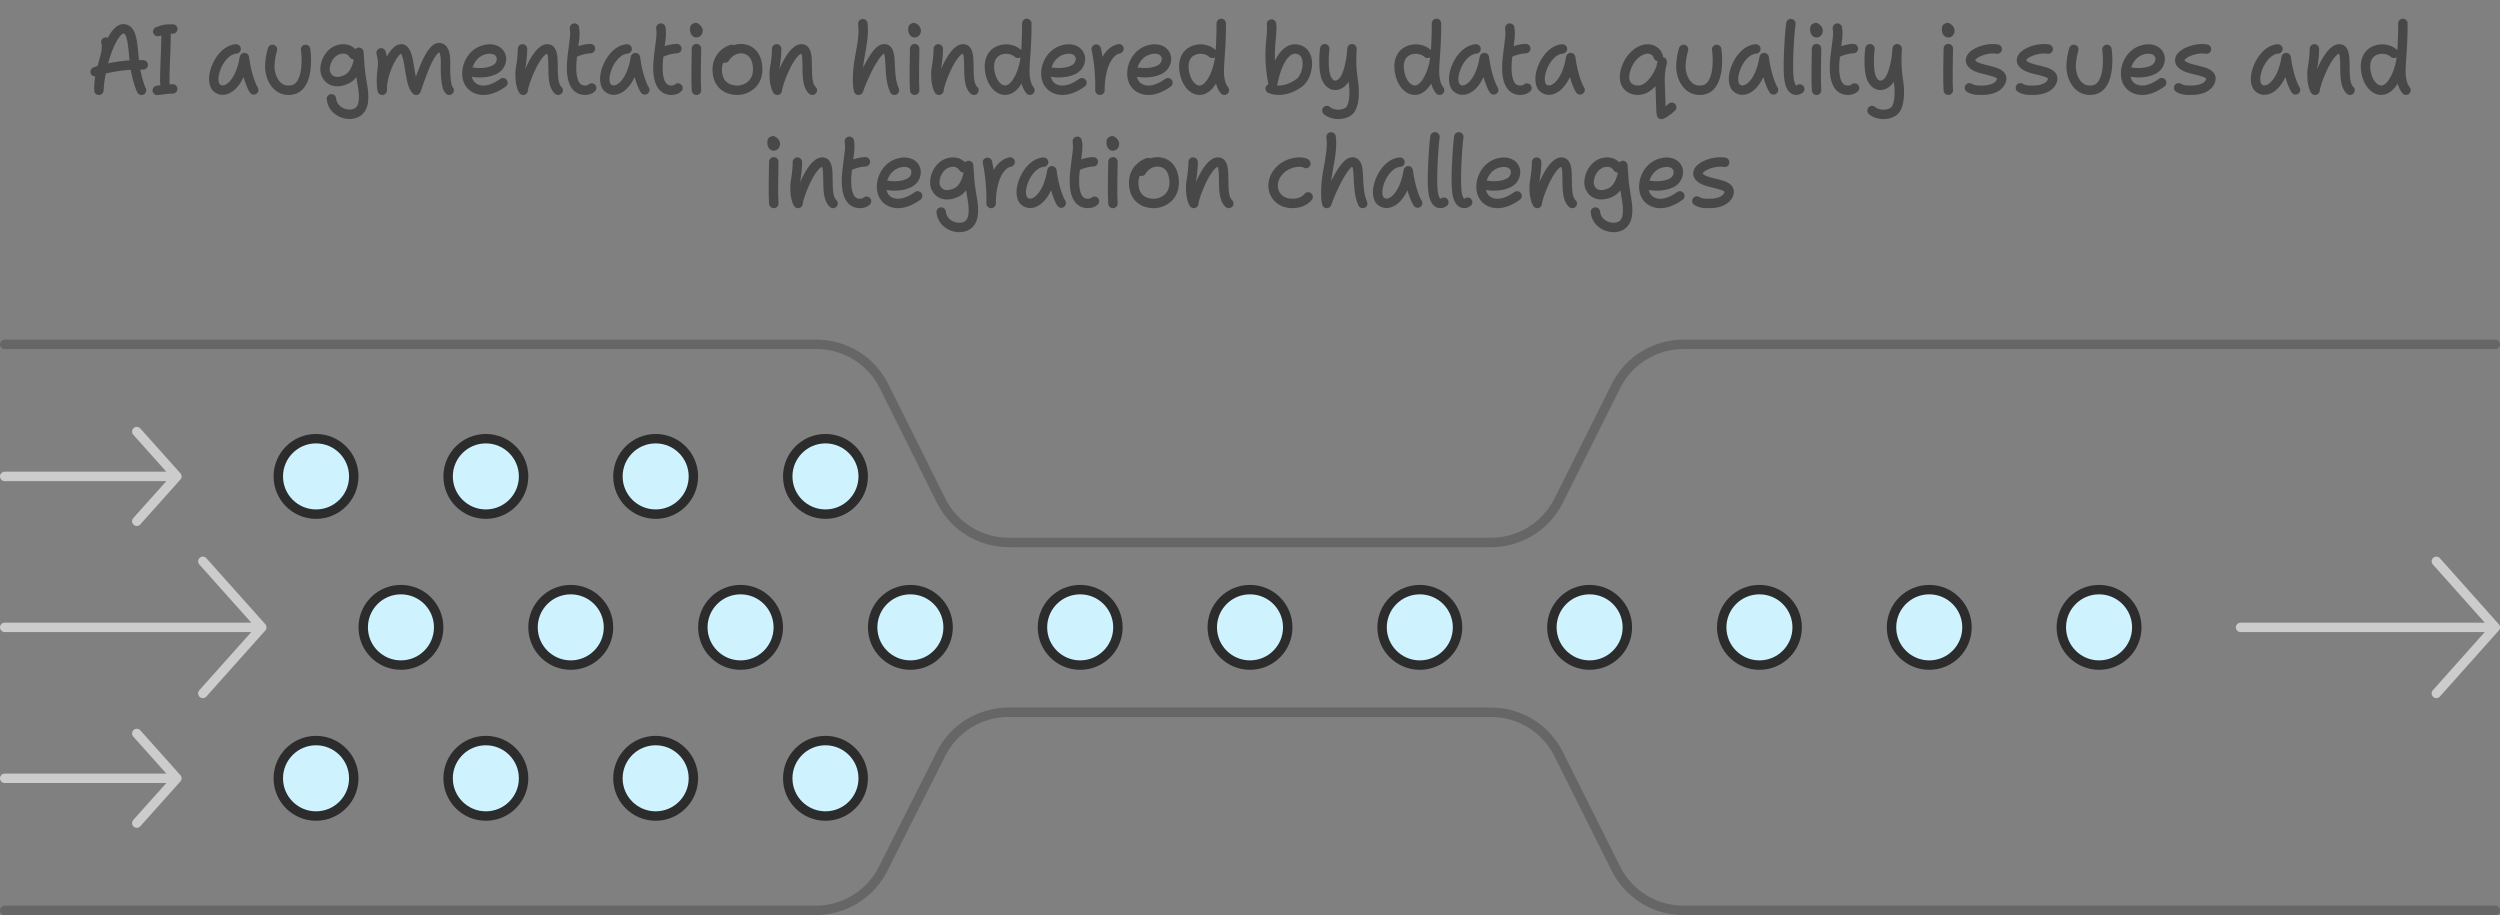 <?xml version="1.0" encoding="utf-8" standalone="yes"?>
<!DOCTYPE svg PUBLIC "-//W3C//DTD SVG 1.1//EN" "http://www.w3.org/Graphics/SVG/1.1/DTD/svg11.dtd">
<svg width="530" height="194" viewBox="0 0 530 194" style="fill:none;stroke:none;fill-rule:evenodd;clip-rule:evenodd;stroke-linecap:round;stroke-linejoin:round;stroke-miterlimit:1.5;" version="1.1" xmlns="http://www.w3.org/2000/svg" xmlns:xlink="http://www.w3.org/1999/xlink"><rect x="0" y="0" width="530" height="194" fill="#808080" stroke="none"/><g id="blend" style="mix-blend-mode:multiply"><g id="g-root-3.cu_sy_mdlkkz1l7e8sn-fill" data-item-order="-63355" data-item-id="3.cu_sy_mdlkkz1l7e8sn" data-item-class="ScenePart Indexed Stroke ColorStrokeBlack" data-item-index="3" data-renderer-id="0" transform="translate(-9, 63)"></g><g id="g-root-2.arrow-2_sy_mdlkkz1l7e8sl-fill" data-item-order="-63353" data-item-id="2.arrow-2_sy_mdlkkz1l7e8sl" data-item-class="ScenePart Indexed Stroke ColorFillGray ColorStrokeGray" data-item-index="2" data-renderer-id="0" transform="translate(465, 109)"></g><g id="g-root-2.arrow-1_sy_mdlkkz1l7e8sm-fill" data-item-order="-63351" data-item-id="2.arrow-1_sy_mdlkkz1l7e8sm" data-item-class="ScenePart Indexed Stroke ColorFillGray ColorStrokeGray" data-item-index="2" data-renderer-id="0" transform="translate(-9, 81.5)"></g><g id="g-root-1.cu_sy_mdlkkz1l7e8sk-fill" data-item-order="-63350" data-item-id="1.cu_sy_mdlkkz1l7e8sk" data-item-class="ScenePart Indexed Indexed_1 Fill Stroke" data-item-index="1" data-renderer-id="0" transform="translate(49, 83)"><g id="1.cu_sy_mdlkkz1l7e8sk-fill" stroke="none" fill="#cef3ff"><g xmlns="http://www.w3.org/2000/svg"><path d="M 100 50C 100 45.582 103.582 42 108 42C 112.418 42 116 45.582 116 50C 116 54.418 112.418 58 108 58C 103.582 58 100 54.418 100 50ZM 136 50C 136 45.582 139.582 42 144 42C 148.418 42 152 45.582 152 50C 152 54.418 148.418 58 144 58C 139.582 58 136 54.418 136 50ZM 172 50C 172 45.582 175.582 42 180 42C 184.418 42 188 45.582 188 50C 188 54.418 184.418 58 180 58C 175.582 58 172 54.418 172 50ZM 208 50C 208 45.582 211.582 42 216 42C 220.418 42 224 45.582 224 50C 224 54.418 220.418 58 216 58C 211.582 58 208 54.418 208 50ZM 244 50C 244 45.582 247.582 42 252 42C 256.418 42 260 45.582 260 50C 260 54.418 256.418 58 252 58C 247.582 58 244 54.418 244 50ZM 280 50C 280 45.582 283.582 42 288 42C 292.418 42 296 45.582 296 50C 296 54.418 292.418 58 288 58C 283.582 58 280 54.418 280 50ZM 316 50C 316 45.582 319.582 42 324 42C 328.418 42 332 45.582 332 50C 332 54.418 328.418 58 324 58C 319.582 58 316 54.418 316 50ZM 352 50C 352 45.582 355.582 42 360 42C 364.418 42 368 45.582 368 50C 368 54.418 364.418 58 360 58C 355.582 58 352 54.418 352 50ZM 388 50C 388 45.582 391.582 42 396 42C 400.418 42 404 45.582 404 50C 404 54.418 400.418 58 396 58C 391.582 58 388 54.418 388 50ZM 10 18C 10 13.582 13.582 10 18 10C 22.418 10 26 13.582 26 18C 26 22.418 22.418 26 18 26C 13.582 26 10 22.418 10 18ZM 10 82C 10 77.582 13.582 74 18 74C 22.418 74 26 77.582 26 82C 26 86.418 22.418 90 18 90C 13.582 90 10 86.418 10 82ZM 28 50C 28 45.582 31.582 42 36 42C 40.418 42 44 45.582 44 50C 44 54.418 40.418 58 36 58C 31.582 58 28 54.418 28 50ZM 46 18C 46 13.582 49.582 10 54 10C 58.418 10 62 13.582 62 18C 62 22.418 58.418 26 54 26C 49.582 26 46 22.418 46 18ZM 46 82C 46 77.582 49.582 74 54 74C 58.418 74 62 77.582 62 82C 62 86.418 58.418 90 54 90C 49.582 90 46 86.418 46 82ZM 64 50C 64 45.582 67.582 42 72 42C 76.418 42 80 45.582 80 50C 80 54.418 76.418 58 72 58C 67.582 58 64 54.418 64 50ZM 82 18C 82 13.582 85.582 10 90 10C 94.418 10 98 13.582 98 18C 98 22.418 94.418 26 90 26C 85.582 26 82 22.418 82 18ZM 118 18C 118 13.582 121.582 10 126 10C 130.418 10 134 13.582 134 18C 134 22.418 130.418 26 126 26C 121.582 26 118 22.418 118 18ZM 82 82C 82 77.582 85.582 74 90 74C 94.418 74 98 77.582 98 82C 98 86.418 94.418 90 90 90C 85.582 90 82 86.418 82 82ZM 118 82C 118 77.582 121.582 74 126 74C 130.418 74 134 77.582 134 82C 134 86.418 130.418 90 126 90C 121.582 90 118 86.418 118 82Z"></path></g></g></g><g id="g-root-tx_aiaugmen_hyejjn1l7e6f4-fill" data-item-order="0" data-item-id="tx_aiaugmen_hyejjn1l7e6f4" data-item-class="Label Stroke SceneTarget Indexed ColorStrokeBlack" data-item-index="4" data-renderer-id="0" transform="translate(3, -9)"></g><g id="g-root-3.cu_sy_mdlkkz1l7e8sn-stroke" data-item-order="-63355" data-item-id="3.cu_sy_mdlkkz1l7e8sn" data-item-class="ScenePart Indexed Stroke ColorStrokeBlack" data-item-index="3" data-renderer-id="0" transform="translate(-9, 63)"><g id="3.cu_sy_mdlkkz1l7e8sn-stroke" fill="none" stroke-linecap="round" stroke-linejoin="round" stroke-miterlimit="1.5" stroke="#666666" stroke-width="2"><g xmlns="http://www.w3.org/2000/svg"><path d="M 10 130L 181.926 130C 187.97 130 193.498 126.595 196.216 121.197L 208.502 96.803C 211.22 91.405 216.748 88 222.792 88L 325.111 88C 331.172 88 336.712 91.424 339.422 96.845L 351.578 121.155C 354.288 126.576 359.828 130 365.889 130L 538 130M 10 10L 182.098 10C 188.165 10 193.711 13.432 196.417 18.862L 208.518 43.137C 211.224 48.567 216.77 51.999 222.837 51.999L 325.111 51.999C 331.172 51.999 336.712 48.575 339.422 43.155L 351.578 18.844C 354.288 13.424 359.828 10 365.888 10L 538 10"></path></g></g></g><g id="g-root-2.arrow-2_sy_mdlkkz1l7e8sl-stroke" data-item-order="-63353" data-item-id="2.arrow-2_sy_mdlkkz1l7e8sl" data-item-class="ScenePart Indexed Stroke ColorFillGray ColorStrokeGray" data-item-index="2" data-renderer-id="0" transform="translate(465, 109)"><g id="2.arrow-2_sy_mdlkkz1l7e8sl-stroke" fill="none" stroke-linecap="round" stroke-linejoin="round" stroke-miterlimit="1.5" stroke="#CCCCCC" stroke-width="2"><g xmlns="http://www.w3.org/2000/svg"><path d="M 10 24L 64 24M 64 24L 51.506 10M 64 24L 51.506 38"></path></g></g></g><g id="g-root-2.arrow-1_sy_mdlkkz1l7e8sm-stroke" data-item-order="-63351" data-item-id="2.arrow-1_sy_mdlkkz1l7e8sm" data-item-class="ScenePart Indexed Stroke ColorFillGray ColorStrokeGray" data-item-index="2" data-renderer-id="0" transform="translate(-9, 81.5)"><g id="2.arrow-1_sy_mdlkkz1l7e8sm-stroke" fill="none" stroke-linecap="round" stroke-linejoin="round" stroke-miterlimit="1.5" stroke="#CCCCCC" stroke-width="2"><g xmlns="http://www.w3.org/2000/svg"><path d="M 10 51.5L 64.5 51.5M 64.5 51.5L 52 37.5M 64.5 51.5L 52 65.5M 10 83.5L 46.5 83.5M 46.5 83.5L 38 74M 46.5 83.5L 38 93M 10 19.5L 46.5 19.5M 46.5 19.5L 38 10M 46.5 19.5L 38 29"></path></g></g></g><g id="g-root-1.cu_sy_mdlkkz1l7e8sk-stroke" data-item-order="-63350" data-item-id="1.cu_sy_mdlkkz1l7e8sk" data-item-class="ScenePart Indexed Indexed_1 Fill Stroke" data-item-index="1" data-renderer-id="0" transform="translate(49, 83)"><g id="1.cu_sy_mdlkkz1l7e8sk-stroke" fill="none" stroke-linecap="round" stroke-linejoin="round" stroke-miterlimit="1.5" stroke="#2c2c2c" stroke-width="2"><g xmlns="http://www.w3.org/2000/svg"><path d="M 100 50C 100 45.582 103.582 42 108 42C 112.418 42 116 45.582 116 50C 116 54.418 112.418 58 108 58C 103.582 58 100 54.418 100 50ZM 136 50C 136 45.582 139.582 42 144 42C 148.418 42 152 45.582 152 50C 152 54.418 148.418 58 144 58C 139.582 58 136 54.418 136 50ZM 172 50C 172 45.582 175.582 42 180 42C 184.418 42 188 45.582 188 50C 188 54.418 184.418 58 180 58C 175.582 58 172 54.418 172 50ZM 208 50C 208 45.582 211.582 42 216 42C 220.418 42 224 45.582 224 50C 224 54.418 220.418 58 216 58C 211.582 58 208 54.418 208 50ZM 244 50C 244 45.582 247.582 42 252 42C 256.418 42 260 45.582 260 50C 260 54.418 256.418 58 252 58C 247.582 58 244 54.418 244 50ZM 280 50C 280 45.582 283.582 42 288 42C 292.418 42 296 45.582 296 50C 296 54.418 292.418 58 288 58C 283.582 58 280 54.418 280 50ZM 316 50C 316 45.582 319.582 42 324 42C 328.418 42 332 45.582 332 50C 332 54.418 328.418 58 324 58C 319.582 58 316 54.418 316 50ZM 352 50C 352 45.582 355.582 42 360 42C 364.418 42 368 45.582 368 50C 368 54.418 364.418 58 360 58C 355.582 58 352 54.418 352 50ZM 388 50C 388 45.582 391.582 42 396 42C 400.418 42 404 45.582 404 50C 404 54.418 400.418 58 396 58C 391.582 58 388 54.418 388 50ZM 10 18C 10 13.582 13.582 10 18 10C 22.418 10 26 13.582 26 18C 26 22.418 22.418 26 18 26C 13.582 26 10 22.418 10 18ZM 10 82C 10 77.582 13.582 74 18 74C 22.418 74 26 77.582 26 82C 26 86.418 22.418 90 18 90C 13.582 90 10 86.418 10 82ZM 28 50C 28 45.582 31.582 42 36 42C 40.418 42 44 45.582 44 50C 44 54.418 40.418 58 36 58C 31.582 58 28 54.418 28 50ZM 46 18C 46 13.582 49.582 10 54 10C 58.418 10 62 13.582 62 18C 62 22.418 58.418 26 54 26C 49.582 26 46 22.418 46 18ZM 46 82C 46 77.582 49.582 74 54 74C 58.418 74 62 77.582 62 82C 62 86.418 58.418 90 54 90C 49.582 90 46 86.418 46 82ZM 64 50C 64 45.582 67.582 42 72 42C 76.418 42 80 45.582 80 50C 80 54.418 76.418 58 72 58C 67.582 58 64 54.418 64 50ZM 82 18C 82 13.582 85.582 10 90 10C 94.418 10 98 13.582 98 18C 98 22.418 94.418 26 90 26C 85.582 26 82 22.418 82 18ZM 118 18C 118 13.582 121.582 10 126 10C 130.418 10 134 13.582 134 18C 134 22.418 130.418 26 126 26C 121.582 26 118 22.418 118 18ZM 82 82C 82 77.582 85.582 74 90 74C 94.418 74 98 77.582 98 82C 98 86.418 94.418 90 90 90C 85.582 90 82 86.418 82 82ZM 118 82C 118 77.582 121.582 74 126 74C 130.418 74 134 77.582 134 82C 134 86.418 130.418 90 126 90C 121.582 90 118 86.418 118 82Z"></path></g></g></g><g id="g-root-tx_aiaugmen_hyejjn1l7e6f4-stroke" data-item-order="0" data-item-id="tx_aiaugmen_hyejjn1l7e6f4" data-item-class="Label Stroke SceneTarget Indexed ColorStrokeBlack" data-item-index="4" data-renderer-id="0" transform="translate(3, -9)"><g id="tx_aiaugmen_hyejjn1l7e6f4-stroke" fill="none" stroke-linecap="round" stroke-linejoin="round" stroke-miterlimit="1.5" stroke="#484848" stroke-width="2"><g xmlns="http://www.w3.org/2000/svg"><path d="M 19.44 17.929C 19.574 18.18 19.726 19.252 19.31 20.841C 18.79 22.827 17.838 25.597 17.964 28.145C 18.2 22.873 20.796 15.1 23.168 15.1C 25.51 15.1 25.033 20.177 25.772 24.014C 26.289 26.699 27.004 28.145 27.004 28.145M 17.175 24.212C 18.706 23.652 22.885 22.575 27.359 22.753M 30.448 15.68C 31.383 15.505 31.076 15.146 33.628 15.146M 32.21 16.548C 32.187 17.921 32.094 21.072 32.011 22.725C 31.927 24.376 31.903 26.135 31.962 26.7M 30.341 28.163C 31.444 28.059 32.327 27.851 33.611 27.851M 47.058 19.375C 43.644 19.549 41.113 25.726 42.905 27.591C 44.698 29.238 47.925 26.949 48.809 21.208C 49.282 24.975 50.439 27.59 50.799 28.053M 54.766 19.475C 54.493 20.342 54.104 22.125 54.22 23.654C 54.366 25.558 55.712 28.639 58.932 28.066C 62.047 27.512 62.189 22.23 61.788 19.475M 71.984 20.579C 71.708 20.161 70.894 19.104 69.171 19.412C 66.547 19.882 65.425 23.142 66.1 24.717C 66.75 26.233 68.407 26.796 70.505 25.798C 72.281 24.954 73.287 22.028 73.079 20.082C 73.259 22.778 73.328 24.142 73.702 26.221C 74.103 28.444 74.55 31.26 73.079 32.559C 71.405 34.039 67.556 33.013 67.259 29.948M 92.226 28.136C 91.728 27.708 91.438 25.757 91.438 23.936C 91.438 22.314 91.747 19.203 90.142 19.093C 88.145 18.955 85.966 26.052 85.223 28.136C 83.494 26.448 84.138 19.121 81.943 19.362C 80.224 19.55 77.807 25.23 78.044 28.136C 77.791 27.22 77.801 25.117 78.044 23.634C 78.297 22.09 77.959 20.82 77.791 20.202M 97.349 24.307C 98.677 24.583 101.722 24.463 102.791 23.011C 104.128 21.196 102.838 18.817 99.817 19.508C 96.464 20.276 95.199 24.39 96.464 26.534C 97.487 28.267 100.21 29.038 103.631 26.534M 107.768 19.359C 107.799 20.082 107.649 21.88 107.387 23.286C 107.061 25.045 107.369 27.333 107.913 28.136C 107.913 26.924 110.69 19.359 113.049 19.359C 115.335 19.359 113.194 26.343 115.335 28.136M 118.786 14.955C 119.015 16.514 118.77 17.296 118.331 20.909C 117.891 24.523 118.374 26.546 119.326 27.488C 120.279 28.43 121.892 28.217 122.429 27.657M 122.179 19.3C 121.52 19.294 119.891 19.566 118.643 20.259M 129.958 19.375C 126.544 19.549 124.013 25.726 125.805 27.591C 127.598 29.238 130.825 26.949 131.709 21.208C 132.182 24.975 133.339 27.59 133.699 28.053M 137.096 14.955C 137.325 16.514 137.08 17.296 136.641 20.909C 136.201 24.523 136.684 26.546 137.636 27.488C 138.589 28.43 140.202 28.217 140.739 27.657M 140.489 19.3C 139.83 19.294 138.201 19.566 136.953 20.259M 144.476 14.847C 145.784 15.612 144.121 16.866 144.296 14.941M 144.651 19.301C 144.595 21.527 144.518 26.583 144.651 28.136M 152.115 19.468C 151.269 19.693 148.895 20.951 149.053 24.041C 149.21 27.13 151.354 28.136 153.277 28.136C 155.273 28.136 157.831 26.697 157.625 23.333C 157.419 19.968 155.289 19.251 153.899 19.315C 152.253 19.389 151.15 20.554 150.697 21.311M 161.648 19.359C 161.679 20.082 161.529 21.88 161.267 23.286C 160.941 25.045 161.249 27.333 161.794 28.136C 161.794 26.924 164.57 19.359 166.929 19.359C 169.215 19.359 167.074 26.343 169.215 28.136M 179.922 14.022C 180.009 14.911 180.214 16.202 179.372 20.528C 178.347 25.795 179.006 28.136 179.006 28.136C 180.122 24.963 182.757 19.33 184.427 19.33C 186.516 19.33 184.987 24.557 186.628 28.136M 190.736 14.847C 192.044 15.612 190.381 16.866 190.556 14.941M 190.911 19.301C 190.855 21.527 190.778 26.583 190.911 28.136M 195.918 19.359C 195.949 20.082 195.799 21.88 195.537 23.286C 195.211 25.045 195.519 27.333 196.063 28.136C 196.063 26.924 198.84 19.359 201.199 19.359C 203.485 19.359 201.344 26.343 203.485 28.136M 212.792 20.309C 212.394 19.935 211.395 19.311 210.015 19.406C 208.289 19.526 206.75 20.679 206.75 23.113C 206.75 25.547 208.154 28.127 210.097 28.127C 212.039 28.127 213.513 25.277 214.121 22.614C 214.608 20.484 214.699 15.957 214.683 13.96M 215.344 28.127C 213.989 26.46 214.236 23.61 214.363 21.776C 214.49 19.942 214.552 18.937 214.552 18.937M 220.089 24.307C 221.417 24.583 224.462 24.463 225.531 23.011C 226.868 21.196 225.578 18.817 222.557 19.508C 219.204 20.276 217.939 24.39 219.204 26.534C 220.227 28.267 222.95 29.038 226.371 26.534M 229.405 19.413C 229.687 20.567 230.278 24.098 230.186 28.136C 230.186 23.378 231.779 19.844 234.225 19.341M 238.329 24.307C 239.657 24.583 242.702 24.463 243.771 23.011C 245.108 21.196 243.818 18.817 240.797 19.508C 237.444 20.276 236.179 24.39 237.444 26.534C 238.467 28.267 241.19 29.038 244.611 26.534M 254.012 20.309C 253.614 19.935 252.615 19.311 251.235 19.406C 249.509 19.526 247.97 20.679 247.97 23.113C 247.97 25.547 249.374 28.127 251.317 28.127C 253.259 28.127 254.733 25.277 255.341 22.614C 255.828 20.484 255.919 15.957 255.903 13.96M 256.564 28.127C 255.209 26.46 255.456 23.61 255.583 21.776C 255.71 19.942 255.772 18.937 255.772 18.937M 266.56 14.096C 266.89 16.981 265.542 19.2 266.846 26.572C 267.459 23.293 269.236 18.598 272.298 19.489C 275.163 20.323 274.28 25.002 272.654 26.387C 271.174 27.647 268.52 28.685 266.283 27.792M 277.853 19.325C 277.7 20.303 277.566 22.518 277.853 24.354C 278.213 26.649 279.749 27.826 281.346 26.609C 282.942 25.391 283.521 21.26 283.621 19.325C 283.361 23.136 283.76 25.232 283.96 26.708C 284.159 28.185 284.219 31.019 283.242 32.256C 282.264 33.493 279.649 33.613 278.292 32.436M 299.642 20.309C 299.244 19.935 298.245 19.311 296.865 19.406C 295.139 19.526 293.6 20.679 293.6 23.113C 293.6 25.547 295.004 28.127 296.947 28.127C 298.889 28.127 300.363 25.277 300.971 22.614C 301.458 20.484 301.549 15.957 301.533 13.96M 302.194 28.127C 300.839 26.46 301.086 23.61 301.213 21.776C 301.34 19.942 301.402 18.937 301.402 18.937M 309.928 19.375C 306.514 19.549 303.983 25.726 305.775 27.591C 307.568 29.238 310.795 26.949 311.679 21.208C 312.152 24.975 313.309 27.59 313.669 28.053M 317.066 14.955C 317.295 16.514 317.05 17.296 316.611 20.909C 316.171 24.523 316.654 26.546 317.606 27.488C 318.559 28.43 320.172 28.217 320.709 27.657M 320.459 19.3C 319.8 19.294 318.171 19.566 316.923 20.259M 328.238 19.375C 324.824 19.549 322.293 25.726 324.085 27.591C 325.878 29.238 329.105 26.949 329.989 21.208C 330.462 24.975 331.619 27.59 331.979 28.053M 348.55 20.975C 348.411 20.533 347.979 19.542 346.554 19.392C 344.826 19.21 342.331 20.924 341.542 24.175C 340.687 27.699 343.677 28.718 345.626 27.819C 347.575 26.921 349.293 23.841 349.385 22.087C 348.768 24.916 348.922 26.042 349.015 28.78C 349.089 30.97 349.114 32.762 349.222 33.261C 349.563 33.147 350.431 32.663 351.397 31.739M 353.916 19.475C 353.643 20.342 353.254 22.125 353.37 23.654C 353.516 25.558 354.862 28.639 358.082 28.066C 361.197 27.512 361.339 22.23 360.938 19.475M 369.248 19.375C 365.834 19.549 363.303 25.726 365.095 27.591C 366.888 29.238 370.115 26.949 370.999 21.208C 371.472 24.975 372.629 27.59 372.989 28.053M 376.666 14.008C 376.257 17.098 375.972 23.338 376.251 25.59C 376.61 28.491 377.949 28.35 378.546 27.864M 381.936 14.847C 383.244 15.612 381.581 16.866 381.756 14.941M 382.11 19.301C 382.055 21.527 381.978 26.583 382.11 28.136M 386.526 14.955C 386.755 16.514 386.51 17.296 386.071 20.909C 385.631 24.523 386.114 26.546 387.066 27.488C 388.019 28.43 389.632 28.217 390.169 27.657M 389.919 19.3C 389.26 19.294 387.631 19.566 386.383 20.259M 393.433 19.325C 393.28 20.303 393.146 22.518 393.433 24.354C 393.793 26.649 395.329 27.826 396.926 26.609C 398.522 25.391 399.101 21.26 399.201 19.325C 398.941 23.136 399.34 25.232 399.54 26.708C 399.739 28.185 399.799 31.019 398.821 32.256C 397.844 33.493 395.229 33.613 393.872 32.436M 409.866 14.847C 411.174 15.612 409.511 16.866 409.686 14.941M 410.04 19.301C 409.985 21.527 409.908 26.583 410.04 28.136M 420.406 19.411C 417.919 18.954 414.165 20.59 414.801 22.121C 415.713 24.313 422.099 23.498 421.289 26.083C 420.824 27.569 419.045 28.101 417.372 28.131C 416.209 28.152 415.382 28.131 414.513 27.615M 431.216 19.411C 428.729 18.954 424.975 20.59 425.611 22.121C 426.523 24.313 432.909 23.498 432.099 26.083C 431.634 27.569 429.855 28.101 428.182 28.131C 427.019 28.152 426.192 28.131 425.323 27.615M 436.646 19.475C 436.373 20.342 435.984 22.125 436.1 23.654C 436.246 25.558 437.592 28.639 440.812 28.066C 443.927 27.512 444.068 22.23 443.668 19.475M 448.989 24.307C 450.317 24.583 453.362 24.463 454.431 23.011C 455.768 21.196 454.478 18.817 451.457 19.508C 448.104 20.276 446.839 24.39 448.104 26.534C 449.127 28.267 451.85 29.038 455.271 26.534M 464.766 19.411C 462.279 18.954 458.525 20.59 459.161 22.121C 460.073 24.313 466.459 23.498 465.649 26.083C 465.184 27.569 463.405 28.101 461.732 28.131C 460.569 28.152 459.742 28.131 458.873 27.615M 479.918 19.375C 476.504 19.549 473.973 25.726 475.765 27.591C 477.558 29.238 480.785 26.949 481.669 21.208C 482.142 24.975 483.299 27.59 483.659 28.053M 487.648 19.359C 487.678 20.082 487.529 21.88 487.267 23.286C 486.941 25.045 487.249 27.333 487.793 28.136C 487.793 26.924 490.57 19.359 492.929 19.359C 495.215 19.359 493.074 26.343 495.215 28.136M 504.522 20.309C 504.124 19.935 503.125 19.311 501.745 19.406C 500.019 19.526 498.48 20.679 498.48 23.113C 498.48 25.547 499.884 28.127 501.827 28.127C 503.769 28.127 505.243 25.277 505.851 22.614C 506.338 20.484 506.429 15.957 506.413 13.96M 507.074 28.127C 505.719 26.46 505.966 23.61 506.093 21.776C 506.22 19.942 506.282 18.937 506.282 18.937M 160.866 38.847C 162.174 39.612 160.511 40.866 160.686 38.941M 161.04 43.301C 160.985 45.527 160.908 50.583 161.04 52.136M 166.048 43.359C 166.079 44.082 165.929 45.88 165.667 47.286C 165.341 49.045 165.649 51.333 166.193 52.136C 166.193 50.924 168.97 43.359 171.329 43.359C 173.615 43.359 171.474 50.343 173.615 52.136M 177.066 38.955C 177.295 40.514 177.05 41.296 176.611 44.909C 176.171 48.523 176.654 50.547 177.606 51.488C 178.559 52.43 180.172 52.217 180.709 51.657M 180.459 43.3C 179.8 43.294 178.171 43.566 176.923 44.259M 185.249 48.307C 186.577 48.583 189.622 48.463 190.691 47.011C 192.028 45.196 190.738 42.817 187.717 43.508C 184.364 44.276 183.099 48.39 184.364 50.534C 185.387 52.267 188.11 53.038 191.531 50.534M 201.253 44.579C 200.978 44.161 200.164 43.104 198.441 43.412C 195.817 43.882 194.695 47.142 195.37 48.717C 196.02 50.233 197.677 50.796 199.775 49.798C 201.551 48.954 202.557 46.028 202.349 44.082C 202.529 46.778 202.598 48.142 202.972 50.221C 203.372 52.444 203.82 55.26 202.349 56.559C 200.675 58.039 196.826 57.013 196.529 53.948M 206.335 43.413C 206.617 44.567 207.208 48.098 207.116 52.136C 207.116 47.378 208.709 43.844 211.155 43.341M 218.248 43.375C 214.834 43.549 212.303 49.726 214.095 51.591C 215.888 53.238 219.115 50.949 219.999 45.208C 220.472 48.975 221.629 51.59 221.989 52.053M 225.386 38.955C 225.615 40.514 225.37 41.296 224.931 44.909C 224.491 48.523 224.974 50.547 225.926 51.488C 226.879 52.43 228.492 52.217 229.029 51.657M 228.779 43.3C 228.12 43.294 226.491 43.566 225.243 44.259M 232.766 38.847C 234.074 39.612 232.411 40.866 232.586 38.941M 232.94 43.301C 232.885 45.527 232.808 50.583 232.94 52.136M 240.405 43.468C 239.559 43.693 237.185 44.951 237.343 48.041C 237.5 51.13 239.644 52.136 241.567 52.136C 243.563 52.136 246.12 50.697 245.915 47.333C 245.709 43.968 243.579 43.251 242.189 43.315C 240.543 43.389 239.44 44.554 238.987 45.311M 249.938 43.359C 249.969 44.082 249.819 45.88 249.557 47.286C 249.231 49.045 249.539 51.333 250.083 52.136C 250.083 50.924 252.86 43.359 255.219 43.359C 257.505 43.359 255.364 50.343 257.505 52.136M 273.847 43.672C 273.229 43.1 269.939 43.105 268.019 45.414C 265.696 48.207 267.147 51.988 270.739 52.121C 273.118 52.209 274.016 51.078 274.325 50.741M 279.192 38.022C 279.279 38.911 279.484 40.202 278.642 44.528C 277.617 49.795 278.276 52.136 278.276 52.136C 279.392 48.963 282.027 43.33 283.697 43.33C 285.786 43.33 284.257 48.557 285.898 52.136M 293.798 43.375C 290.384 43.549 287.853 49.726 289.645 51.591C 291.438 53.238 294.665 50.949 295.549 45.208C 296.022 48.975 297.179 51.59 297.539 52.053M 301.216 38.008C 300.807 41.098 300.522 47.338 300.801 49.59C 301.16 52.491 302.499 52.349 303.096 51.864M 306.266 38.008C 305.857 41.098 305.572 47.338 305.851 49.59C 306.21 52.491 307.549 52.349 308.146 51.864M 312.339 48.307C 313.667 48.583 316.712 48.463 317.781 47.011C 319.118 45.196 317.828 42.817 314.807 43.508C 311.454 44.276 310.189 48.39 311.454 50.534C 312.477 52.267 315.2 53.038 318.621 50.534M 322.758 43.359C 322.789 44.082 322.639 45.88 322.377 47.286C 322.051 49.045 322.359 51.333 322.903 52.136C 322.903 50.924 325.68 43.359 328.039 43.359C 330.325 43.359 328.184 50.343 330.325 52.136M 339.953 44.579C 339.678 44.161 338.864 43.104 337.141 43.412C 334.517 43.882 333.395 47.142 334.07 48.717C 334.72 50.233 336.377 50.796 338.475 49.798C 340.251 48.954 341.257 46.028 341.049 44.082C 341.229 46.778 341.298 48.142 341.672 50.221C 342.073 52.444 342.52 55.26 341.049 56.559C 339.375 58.039 335.526 57.013 335.229 53.948M 346.849 48.307C 348.177 48.583 351.222 48.463 352.291 47.011C 353.628 45.196 352.338 42.817 349.317 43.508C 345.964 44.276 344.699 48.39 345.964 50.534C 346.987 52.267 349.71 53.038 353.131 50.534M 362.626 43.411C 360.139 42.954 356.385 44.59 357.021 46.121C 357.933 48.313 364.319 47.498 363.509 50.083C 363.044 51.569 361.266 52.101 359.592 52.131C 358.429 52.152 357.602 52.131 356.733 51.615"></path></g></g></g></g></svg>